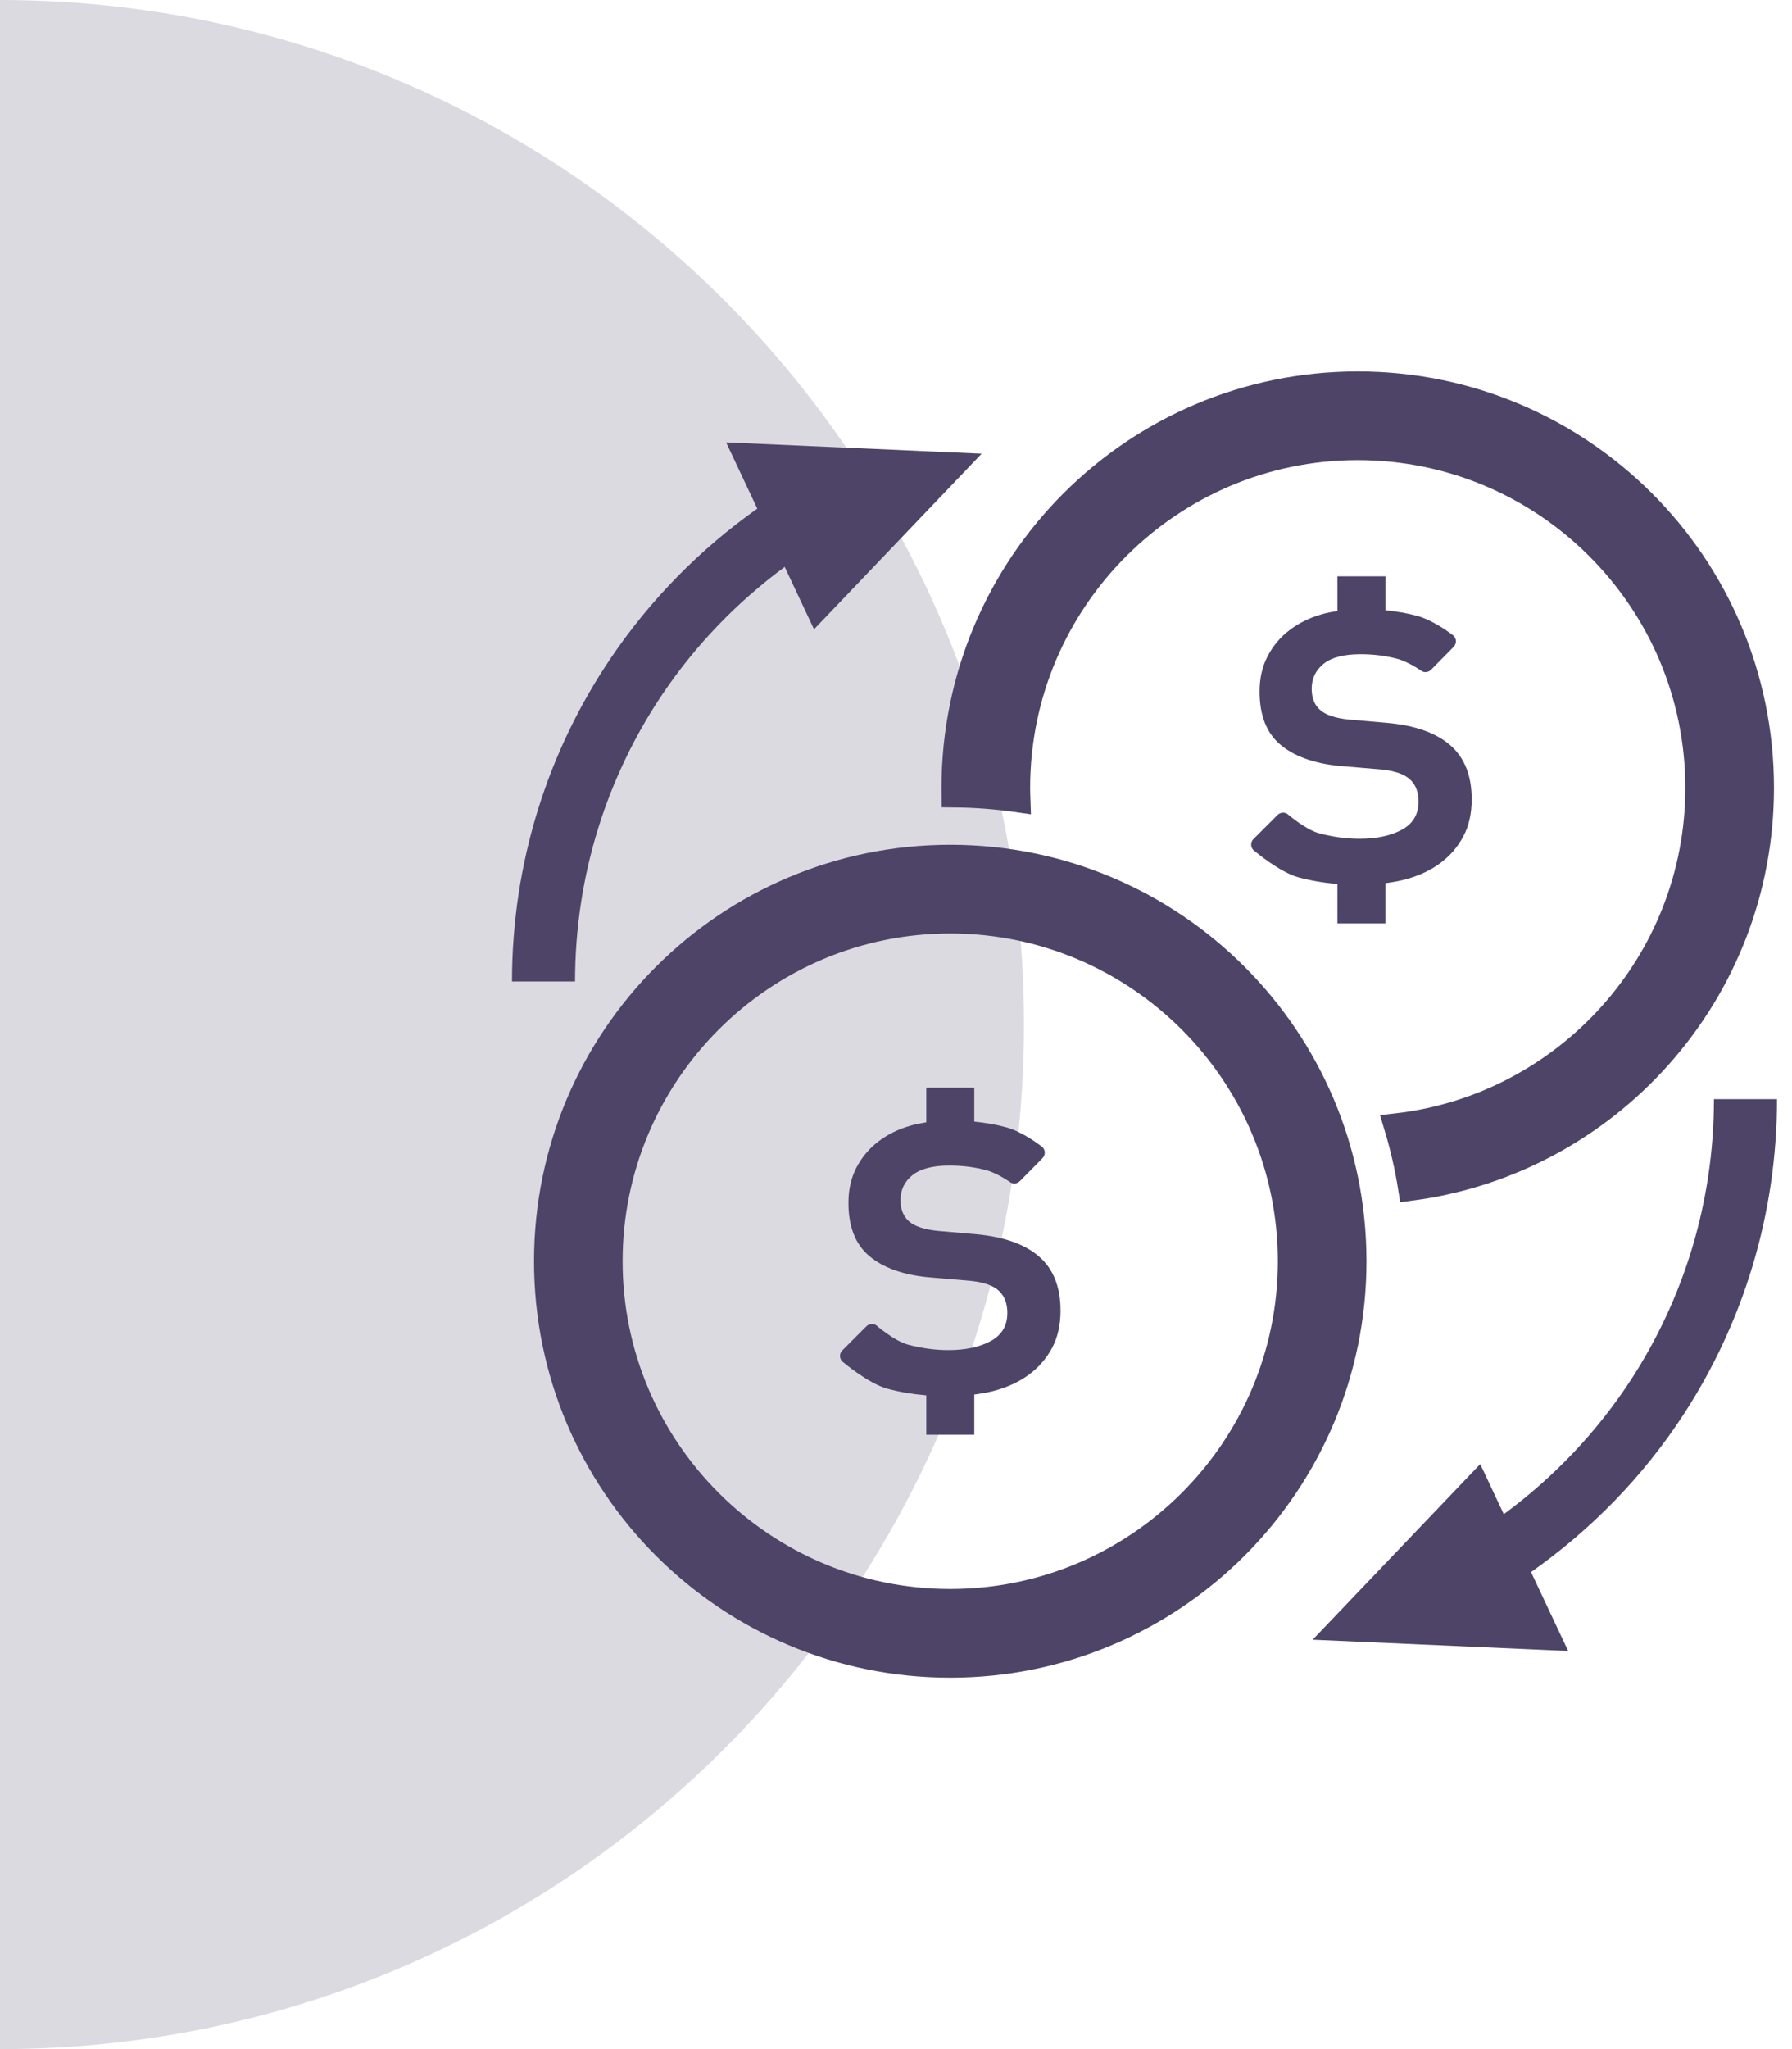 <svg width="70" height="80" viewBox="0 0 70 80" fill="none" xmlns="http://www.w3.org/2000/svg">
<path d="M0 80C22.093 80 40 62.091 40 40C40 17.909 22.09 -6.06362e-06 -6.99382e-06 -4.13248e-06L0 80Z" fill="#DCDAE1"/>
<path d="M40.587 49.056C40.026 48.57 39.2 48.281 38.105 48.184L36.632 48.056C36.105 48.004 35.733 47.879 35.51 47.685C35.287 47.492 35.177 47.215 35.177 46.855C35.177 46.452 35.333 46.129 35.644 45.879C35.956 45.63 36.438 45.505 37.088 45.505C37.587 45.505 38.06 45.564 38.51 45.682C38.962 45.798 39.483 46.17 39.483 46.17C39.602 46.233 39.747 46.207 39.84 46.112L40.722 45.218C40.791 45.148 40.823 45.052 40.808 44.954C40.792 44.858 40.733 44.776 40.648 44.73C40.648 44.73 39.956 44.188 39.299 44.01C38.913 43.903 38.495 43.834 38.058 43.79V42.464H36.183V43.817C35.971 43.851 35.76 43.891 35.562 43.949C35.084 44.086 34.665 44.293 34.305 44.571C33.944 44.846 33.662 45.186 33.453 45.587C33.246 45.989 33.142 46.446 33.142 46.959C33.142 47.885 33.41 48.578 33.954 49.036C34.492 49.49 35.26 49.768 36.256 49.866L37.939 50.009C38.452 50.067 38.815 50.197 39.029 50.405C39.245 50.614 39.35 50.898 39.35 51.256C39.35 51.757 39.134 52.121 38.697 52.359C38.261 52.594 37.71 52.71 37.046 52.71C36.52 52.71 35.99 52.637 35.458 52.494C34.925 52.347 34.222 51.737 34.222 51.737C34.1 51.663 33.944 51.682 33.842 51.782L32.904 52.721C32.835 52.788 32.803 52.883 32.815 52.977C32.827 53.072 32.882 53.156 32.965 53.205C32.965 53.205 33.925 54.015 34.658 54.216C35.141 54.347 35.649 54.431 36.183 54.477V56.015H38.058V54.445C38.308 54.411 38.555 54.37 38.79 54.311C39.331 54.17 39.794 53.96 40.182 53.675C40.568 53.392 40.873 53.043 41.096 52.628C41.317 52.213 41.427 51.729 41.427 51.172C41.427 50.246 41.148 49.541 40.587 49.056Z" fill="#4E4468"/>
<path d="M56.647 29.091C56.087 28.606 55.26 28.316 54.166 28.22L52.692 28.092C52.166 28.04 51.793 27.915 51.571 27.721C51.348 27.527 51.238 27.251 51.238 26.891C51.238 26.488 51.394 26.165 51.705 25.914C52.016 25.666 52.498 25.541 53.148 25.541C53.647 25.541 54.12 25.6 54.57 25.718C55.022 25.834 55.544 26.206 55.544 26.206C55.663 26.268 55.808 26.242 55.901 26.148L56.783 25.254C56.851 25.183 56.883 25.087 56.868 24.99C56.853 24.894 56.793 24.811 56.708 24.765C56.708 24.765 56.017 24.224 55.359 24.045C54.973 23.938 54.555 23.87 54.119 23.826V22.5H52.243V23.853C52.031 23.887 51.821 23.926 51.622 23.984C51.145 24.122 50.725 24.329 50.365 24.607C50.005 24.881 49.723 25.222 49.514 25.623C49.306 26.024 49.202 26.482 49.202 26.995C49.202 27.921 49.471 28.614 50.014 29.072C50.553 29.526 51.32 29.804 52.317 29.902L53.999 30.045C54.512 30.103 54.875 30.233 55.089 30.44C55.306 30.649 55.411 30.933 55.411 31.292C55.411 31.792 55.194 32.157 54.758 32.395C54.321 32.63 53.771 32.746 53.107 32.746C52.58 32.746 52.051 32.673 51.518 32.529C50.986 32.383 50.282 31.772 50.282 31.772C50.16 31.699 50.005 31.717 49.903 31.818L48.964 32.757C48.895 32.824 48.864 32.918 48.876 33.013C48.888 33.108 48.943 33.191 49.025 33.24C49.025 33.24 49.985 34.05 50.719 34.252C51.201 34.383 51.709 34.467 52.243 34.513V36.051H54.118V34.481C54.369 34.447 54.616 34.406 54.851 34.346C55.391 34.206 55.855 33.995 56.242 33.71C56.629 33.428 56.934 33.078 57.156 32.663C57.378 32.248 57.488 31.765 57.488 31.208C57.488 30.282 57.209 29.577 56.647 29.091Z" fill="#4E4468"/>
<path d="M37.119 33.481C28.416 33.481 21.36 40.537 21.36 49.241C21.36 57.944 28.416 65 37.119 65C45.822 65 52.878 57.944 52.878 49.241C52.878 40.537 45.822 33.481 37.119 33.481ZM37.119 62.537C29.786 62.537 23.821 56.573 23.821 49.241C23.821 41.909 29.786 35.944 37.119 35.944C44.449 35.944 50.415 41.909 50.415 49.241C50.415 56.573 44.449 62.537 37.119 62.537Z" fill="#4E4468" stroke="#4E4468"/>
<path d="M25.896 27.074C27.187 25.165 28.801 23.498 30.652 22.132L31.798 24.569L38.345 17.712L28.363 17.27L29.582 19.858C27.339 21.442 25.395 23.42 23.857 25.696C21.422 29.297 20 33.646 20 38.319H22.463C22.463 34.148 23.729 30.286 25.896 27.074Z" fill="#4E4468"/>
<path d="M66.951 42.913C66.95 46.958 65.761 50.713 63.71 53.867C62.385 55.902 60.695 57.678 58.742 59.116L57.822 57.16L51.275 64.017L61.257 64.458L59.806 61.376C62.165 59.717 64.199 57.63 65.773 55.21C68.074 51.673 69.414 47.443 69.414 42.913H66.951Z" fill="#4E4468"/>
<path d="M37.284 31.023C38.12 31.031 38.944 31.095 39.751 31.211C39.746 31.061 39.74 30.912 39.74 30.759C39.74 23.427 45.705 17.463 53.037 17.463C60.368 17.463 66.333 23.427 66.333 30.759C66.333 37.577 61.175 43.207 54.559 43.966C54.796 44.75 54.982 45.554 55.113 46.378C62.834 45.36 68.796 38.758 68.796 30.759C68.796 22.056 61.74 15 53.037 15C44.333 15 37.278 22.056 37.278 30.759C37.278 30.848 37.284 30.935 37.284 31.023Z" fill="#4E4468" stroke="#4E4468"/>
</svg>

